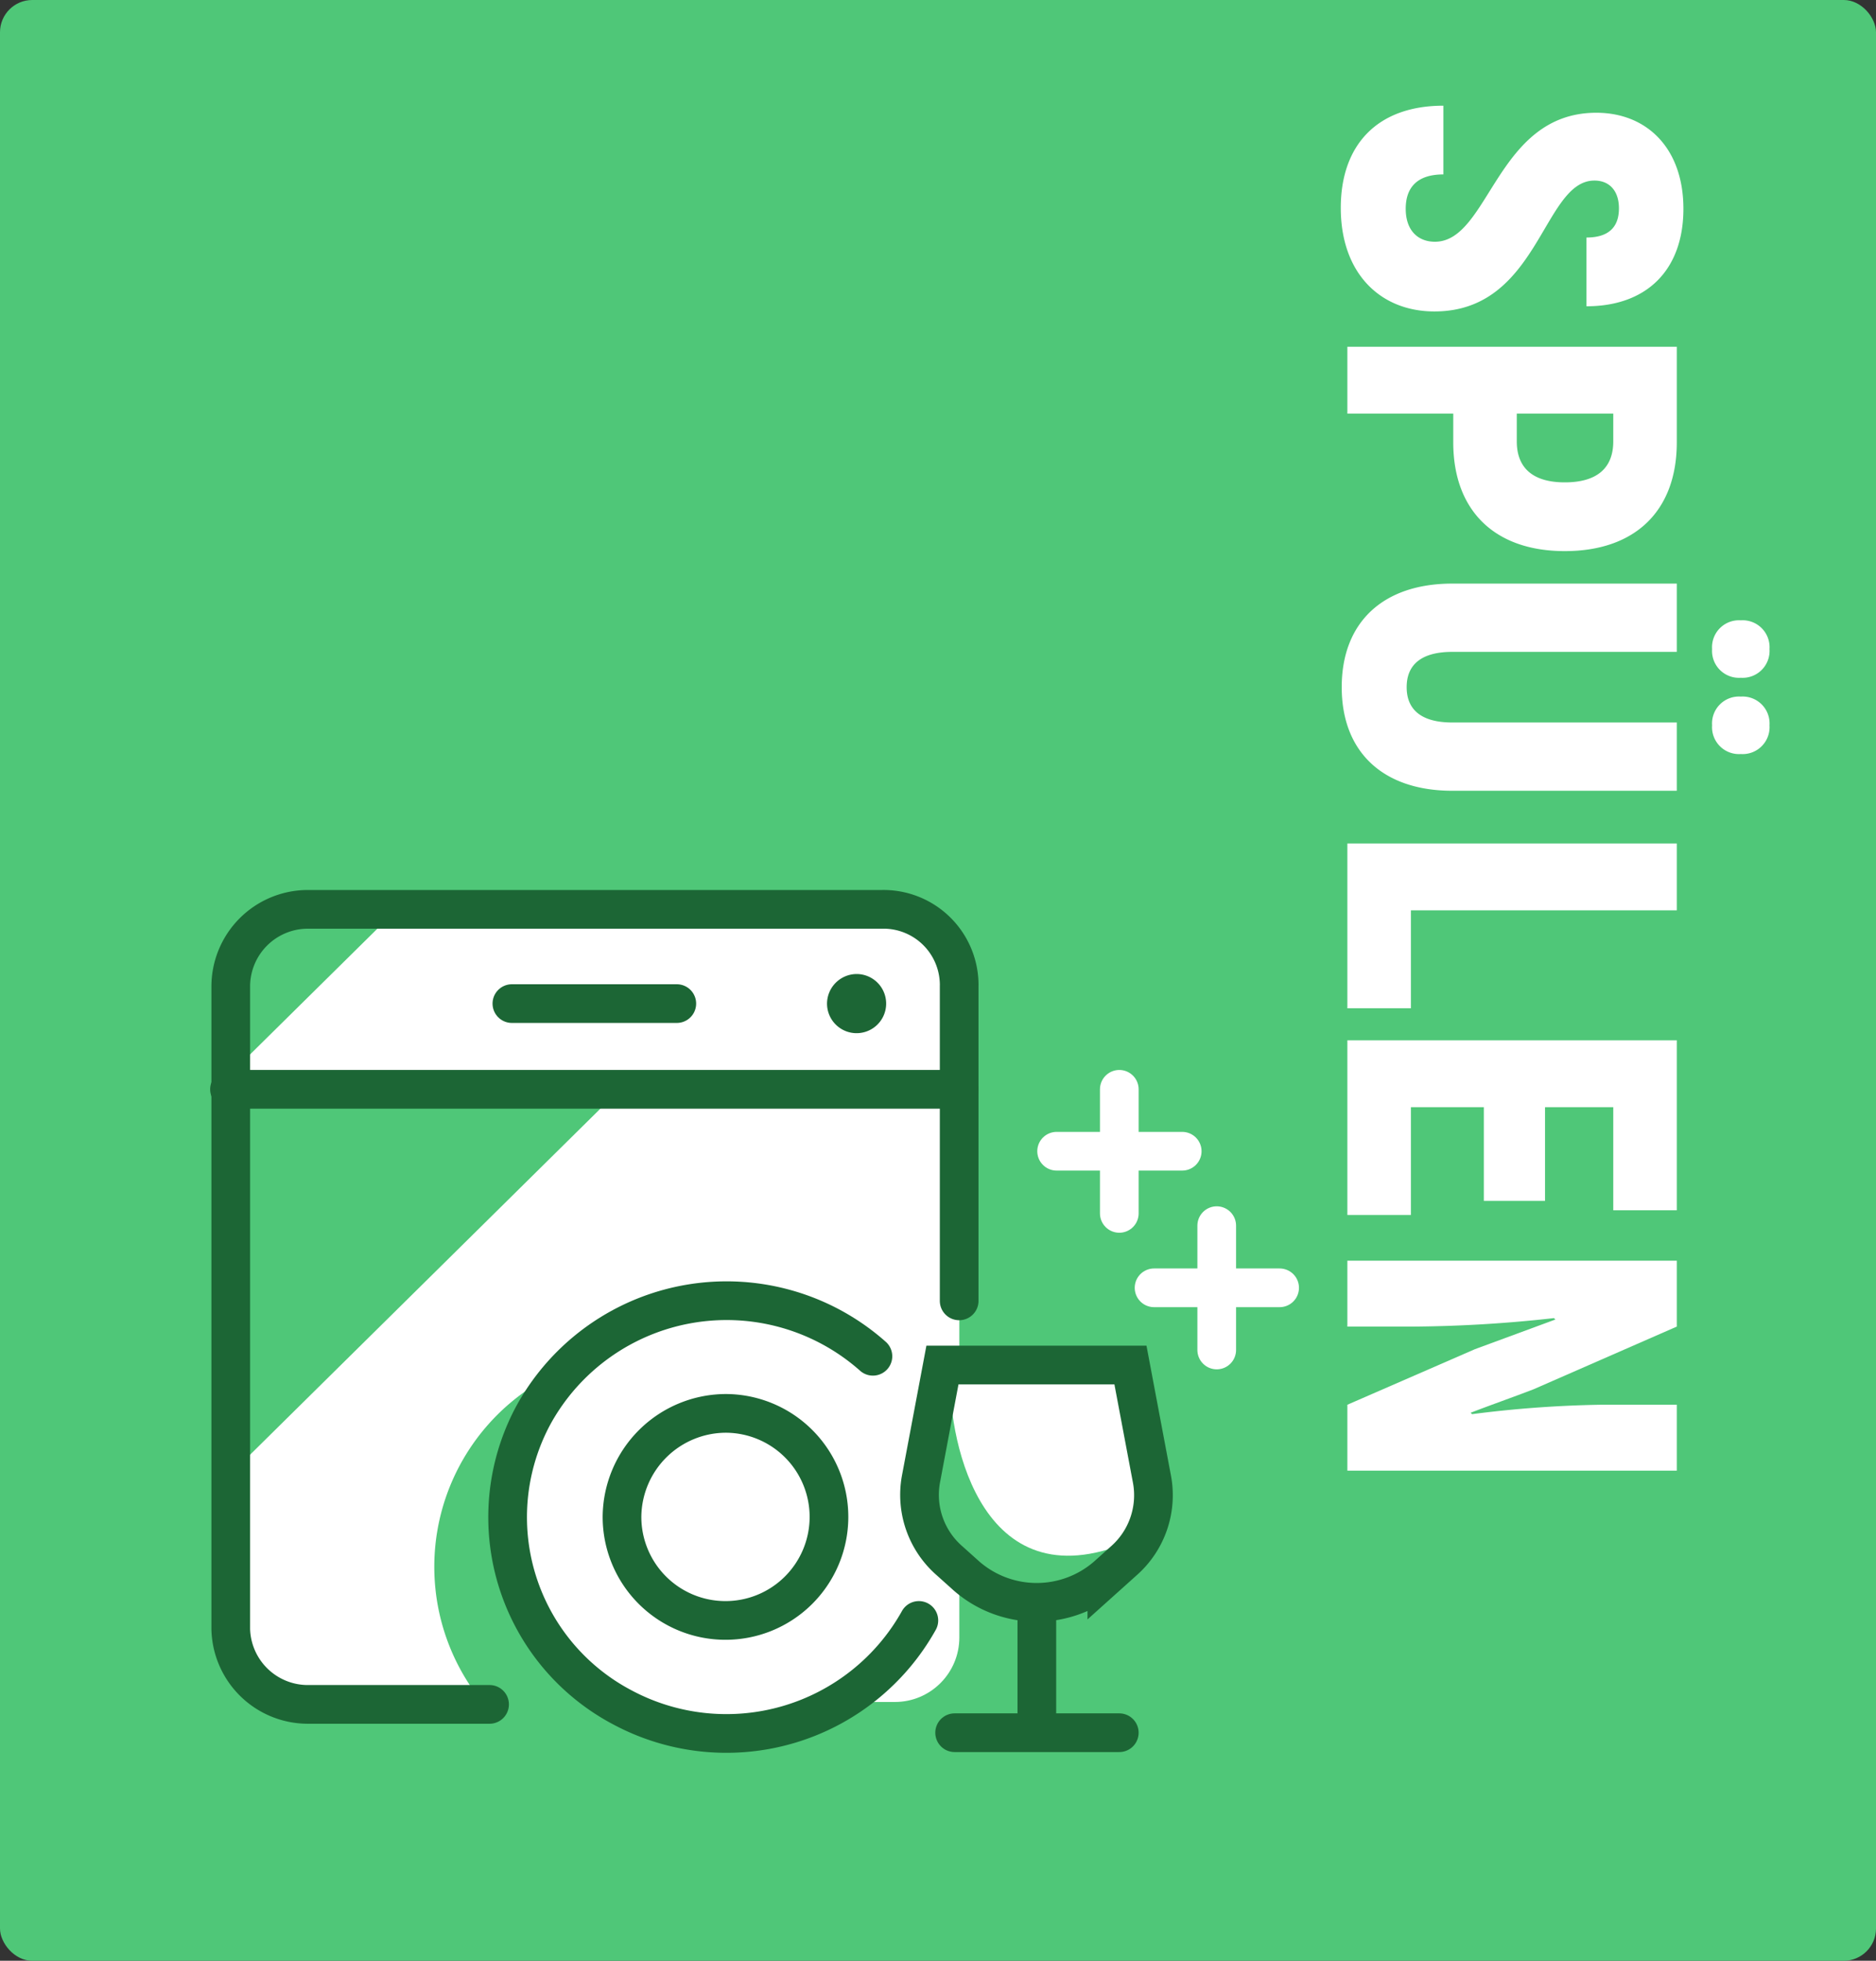 <svg id="FooterIcon_Spulen" data-name="FooterIcon Spulen" xmlns="http://www.w3.org/2000/svg" width="291" height="304" viewBox="0 0 291 304">
  <rect x="0" y="0" width="291" height="304" fill="#333333" stroke="none"/>
  <g id="Gruppe_448" data-name="Gruppe 448" transform="translate(0 -0.438)">
    <rect id="Rechteck_38" data-name="Rechteck 38" width="291" height="304" rx="5" transform="translate(0 0.438)" fill="#4fc778"/>
    <path id="Pfad_1565" data-name="Pfad 1565" d="M17.228,1.022c10.147,0,16.06-6.132,16.06-14.527,0-16.279-20.294-16.79-20.294-24.82,0-2.336,1.606-3.8,4.307-3.8,2.993,0,4.526,1.679,4.526,5.037H32.485c0-9.417-5.694-15.038-15.111-15.038S2.482-46.428,2.482-38.617c0,15.549,20,16.571,20,25.039,0,2.555-1.679,4.526-5.11,4.526-3.285,0-5.329-1.752-5.329-5.84H1.387C1.387-4.6,7.519,1.022,17.228,1.022ZM53.582-51.1H38.763V0H49.129V-16.425h4.453c10.585,0,16.863-6.424,16.863-17.3C70.445-44.676,64.167-51.1,53.582-51.1Zm-.146,24.82H49.129V-41.245h4.307c4.161,0,6.351,2.555,6.351,7.519C59.787-28.835,57.6-26.28,53.436-26.28ZM85.629-56.575a4.177,4.177,0,0,0,4.453-4.453,4.177,4.177,0,0,0-4.453-4.453,4.177,4.177,0,0,0-4.453,4.453A4.177,4.177,0,0,0,85.629-56.575Zm11.826,0a4.177,4.177,0,0,0,4.453-4.453,4.177,4.177,0,0,0-4.453-4.453A4.177,4.177,0,0,0,93-61.028,4.177,4.177,0,0,0,97.455-56.575ZM91.542.876c10.074,0,16.06-6.424,16.06-17.155V-51.1H97.017v34.821c0,4.6-1.825,7.081-5.475,7.081s-5.475-2.482-5.475-7.081V-51.1H75.482v34.821C75.482-5.548,81.468.876,91.542.876Zm34.6-10.731V-51.1H115.778V0h25.55V-9.855Zm30.514,0V-21.17h14.527v-9.49H156.658V-41.245h15.987V-51.1H146.292V0h27.083V-9.855ZM180.456,0h10.22V-10.366a207.64,207.64,0,0,0-1.314-21.681l.219-.219,4.6,12.483L202.794,0h10.22V-51.1h-10.22v11.826a176.619,176.619,0,0,0,1.46,19.929l-.219.219c-1.241-3.212-2.409-6.57-3.65-9.782L190.676-51.1h-10.22Z" transform="translate(209 15.438) rotate(90)" fill="#fff"/>
  </g>
  <g id="Gruppe_592" data-name="Gruppe 592" transform="translate(-2048 10674.231)">
    <path id="Rechteck_149" data-name="Rechteck 149" d="M0,0H32.846a0,0,0,0,1,0,0V28.32a10,10,0,0,1-10,10H10a10,10,0,0,1-10-10V0A0,0,0,0,1,0,0Z" transform="translate(2192.43 -10464)" fill="#fff"/>
    <circle id="Ellipse_1721" data-name="Ellipse 1721" cx="35.036" cy="35.036" r="35.036" transform="translate(2125.643 -10473.854)" fill="#fff"/>
    <rect id="Rechteck_148" data-name="Rechteck 148" width="112.771" height="122.625" rx="10" transform="translate(2084.038 -10532.977)" fill="#fff"/>
    <path id="Pfad_1143" data-name="Pfad 1143" d="M35.288,51.6v58.636L95.07,51.211Z" transform="translate(2048.31 -10555.773)" fill="#4fc778"/>
    <path id="Pfad_1144" data-name="Pfad 1144" d="M35.289,52.352V65.6L61.107,40.113l-13.578.077A12.24,12.24,0,0,0,35.289,52.352" transform="translate(2048.311 -10573.2)" fill="#4fc778"/>
    <path id="Pfad_1145" data-name="Pfad 1145" d="M82.449,67.963c-.473,8.939,3.935,35.4,26.6,26.776l-7.083,8.931-18.143-1.9L76.463,90.463Z" transform="translate(2112.963 -10529.471)" fill="#4fc778"/>
    <path id="Pfad_1146" data-name="Pfad 1146" d="M76.258,119.99a33.2,33.2,0,0,1-7.4-52.345,33.285,33.285,0,0,0-13.342,52.5Z" transform="translate(2067.713 -10529.969)" fill="#4fc778"/>
    <g id="Gruppe_588" data-name="Gruppe 588" transform="translate(2083.599 -10533.245)">
      <g id="Gruppe_587" data-name="Gruppe 587">
        <path id="Pfad_1147" data-name="Pfad 1147" d="M75.509,163.317H47.172a11.967,11.967,0,0,1-11.807-11.658V51.9A11.966,11.966,0,0,1,47.172,40.053h89.181a11.74,11.74,0,0,1,12,11.461c.005.131.005.26,0,.391v48.849" transform="translate(-35.169 -40.052)" fill="none" stroke="#1c6635" stroke-linecap="round" stroke-miterlimit="10" stroke-width="6"/>
        <line id="Linie_169" data-name="Linie 169" x2="113.188" transform="translate(0 27.903)" fill="none" stroke="#1c6635" stroke-linecap="round" stroke-miterlimit="10" stroke-width="6"/>
        <line id="Linie_170" data-name="Linie 170" x2="25.582" transform="translate(43.803 14.613)" fill="none" stroke="#1c6635" stroke-linecap="round" stroke-miterlimit="10" stroke-width="6"/>
        <line id="Linie_171" data-name="Linie 171" x2="25.542" transform="translate(112.48 127.657)" fill="none" stroke="#1c6635" stroke-linecap="round" stroke-miterlimit="10" stroke-width="6"/>
        <line id="Linie_172" data-name="Linie 172" y2="17.448" transform="translate(125.233 108.85)" fill="none" stroke="#1c6635" stroke-linecap="round" stroke-miterlimit="10" stroke-width="6"/>
        <path id="Pfad_1148" data-name="Pfad 1148" d="M75.231,70.457A16.052,16.052,0,1,1,58.977,86.51,16.155,16.155,0,0,1,75.231,70.457Z" transform="translate(1.907 7.691)" fill="none" stroke="#1c6635" stroke-linecap="round" stroke-miterlimit="10" stroke-width="6"/>
        <path id="Pfad_1149" data-name="Pfad 1149" d="M115.874,113.23a34.194,34.194,0,0,1-46.068,13.434A33.318,33.318,0,0,1,56.2,81.182a34.192,34.192,0,0,1,52.548-8.911" transform="translate(-8.943 -2.979)" fill="none" stroke="#1c6635" stroke-linecap="round" stroke-miterlimit="10" stroke-width="6"/>
        <path id="Pfad_1150" data-name="Pfad 1150" d="M108.629,97.89l-2.637,2.367a16.562,16.562,0,0,1-21.764,0L81.591,97.89A13.541,13.541,0,0,1,77.144,85.3l3.346-17.763h29.161L113,85.3A13.54,13.54,0,0,1,108.629,97.89Z" transform="translate(30.101 3.109)" fill="none" stroke="#1c6635" stroke-linecap="round" stroke-miterlimit="10" stroke-width="6"/>
      </g>
    </g>
    <path id="Pfad_1151" data-name="Pfad 1151" d="M76,43.953a4.586,4.586,0,1,1-4.647,4.585A4.615,4.615,0,0,1,76,43.953" transform="translate(2104.933 -10567.17)" fill="#1c6635"/>
    <line id="Linie_173" data-name="Linie 173" y2="19.236" transform="translate(2221.623 -10505.342)" fill="none" stroke="#fff" stroke-linecap="round" stroke-miterlimit="10" stroke-width="6"/>
    <line id="Linie_174" data-name="Linie 174" x1="19.481" transform="translate(2211.9 -10495.742)" fill="none" stroke="#fff" stroke-linecap="round" stroke-miterlimit="10" stroke-width="6"/>
    <line id="Linie_175" data-name="Linie 175" y2="19.275" transform="translate(2236.735 -10484.203)" fill="none" stroke="#fff" stroke-linecap="round" stroke-miterlimit="10" stroke-width="6"/>
    <line id="Linie_176" data-name="Linie 176" x1="19.477" transform="translate(2227.016 -10474.566)" fill="none" stroke="#fff" stroke-linecap="round" stroke-miterlimit="10" stroke-width="6"/>
  </g>
</svg>
